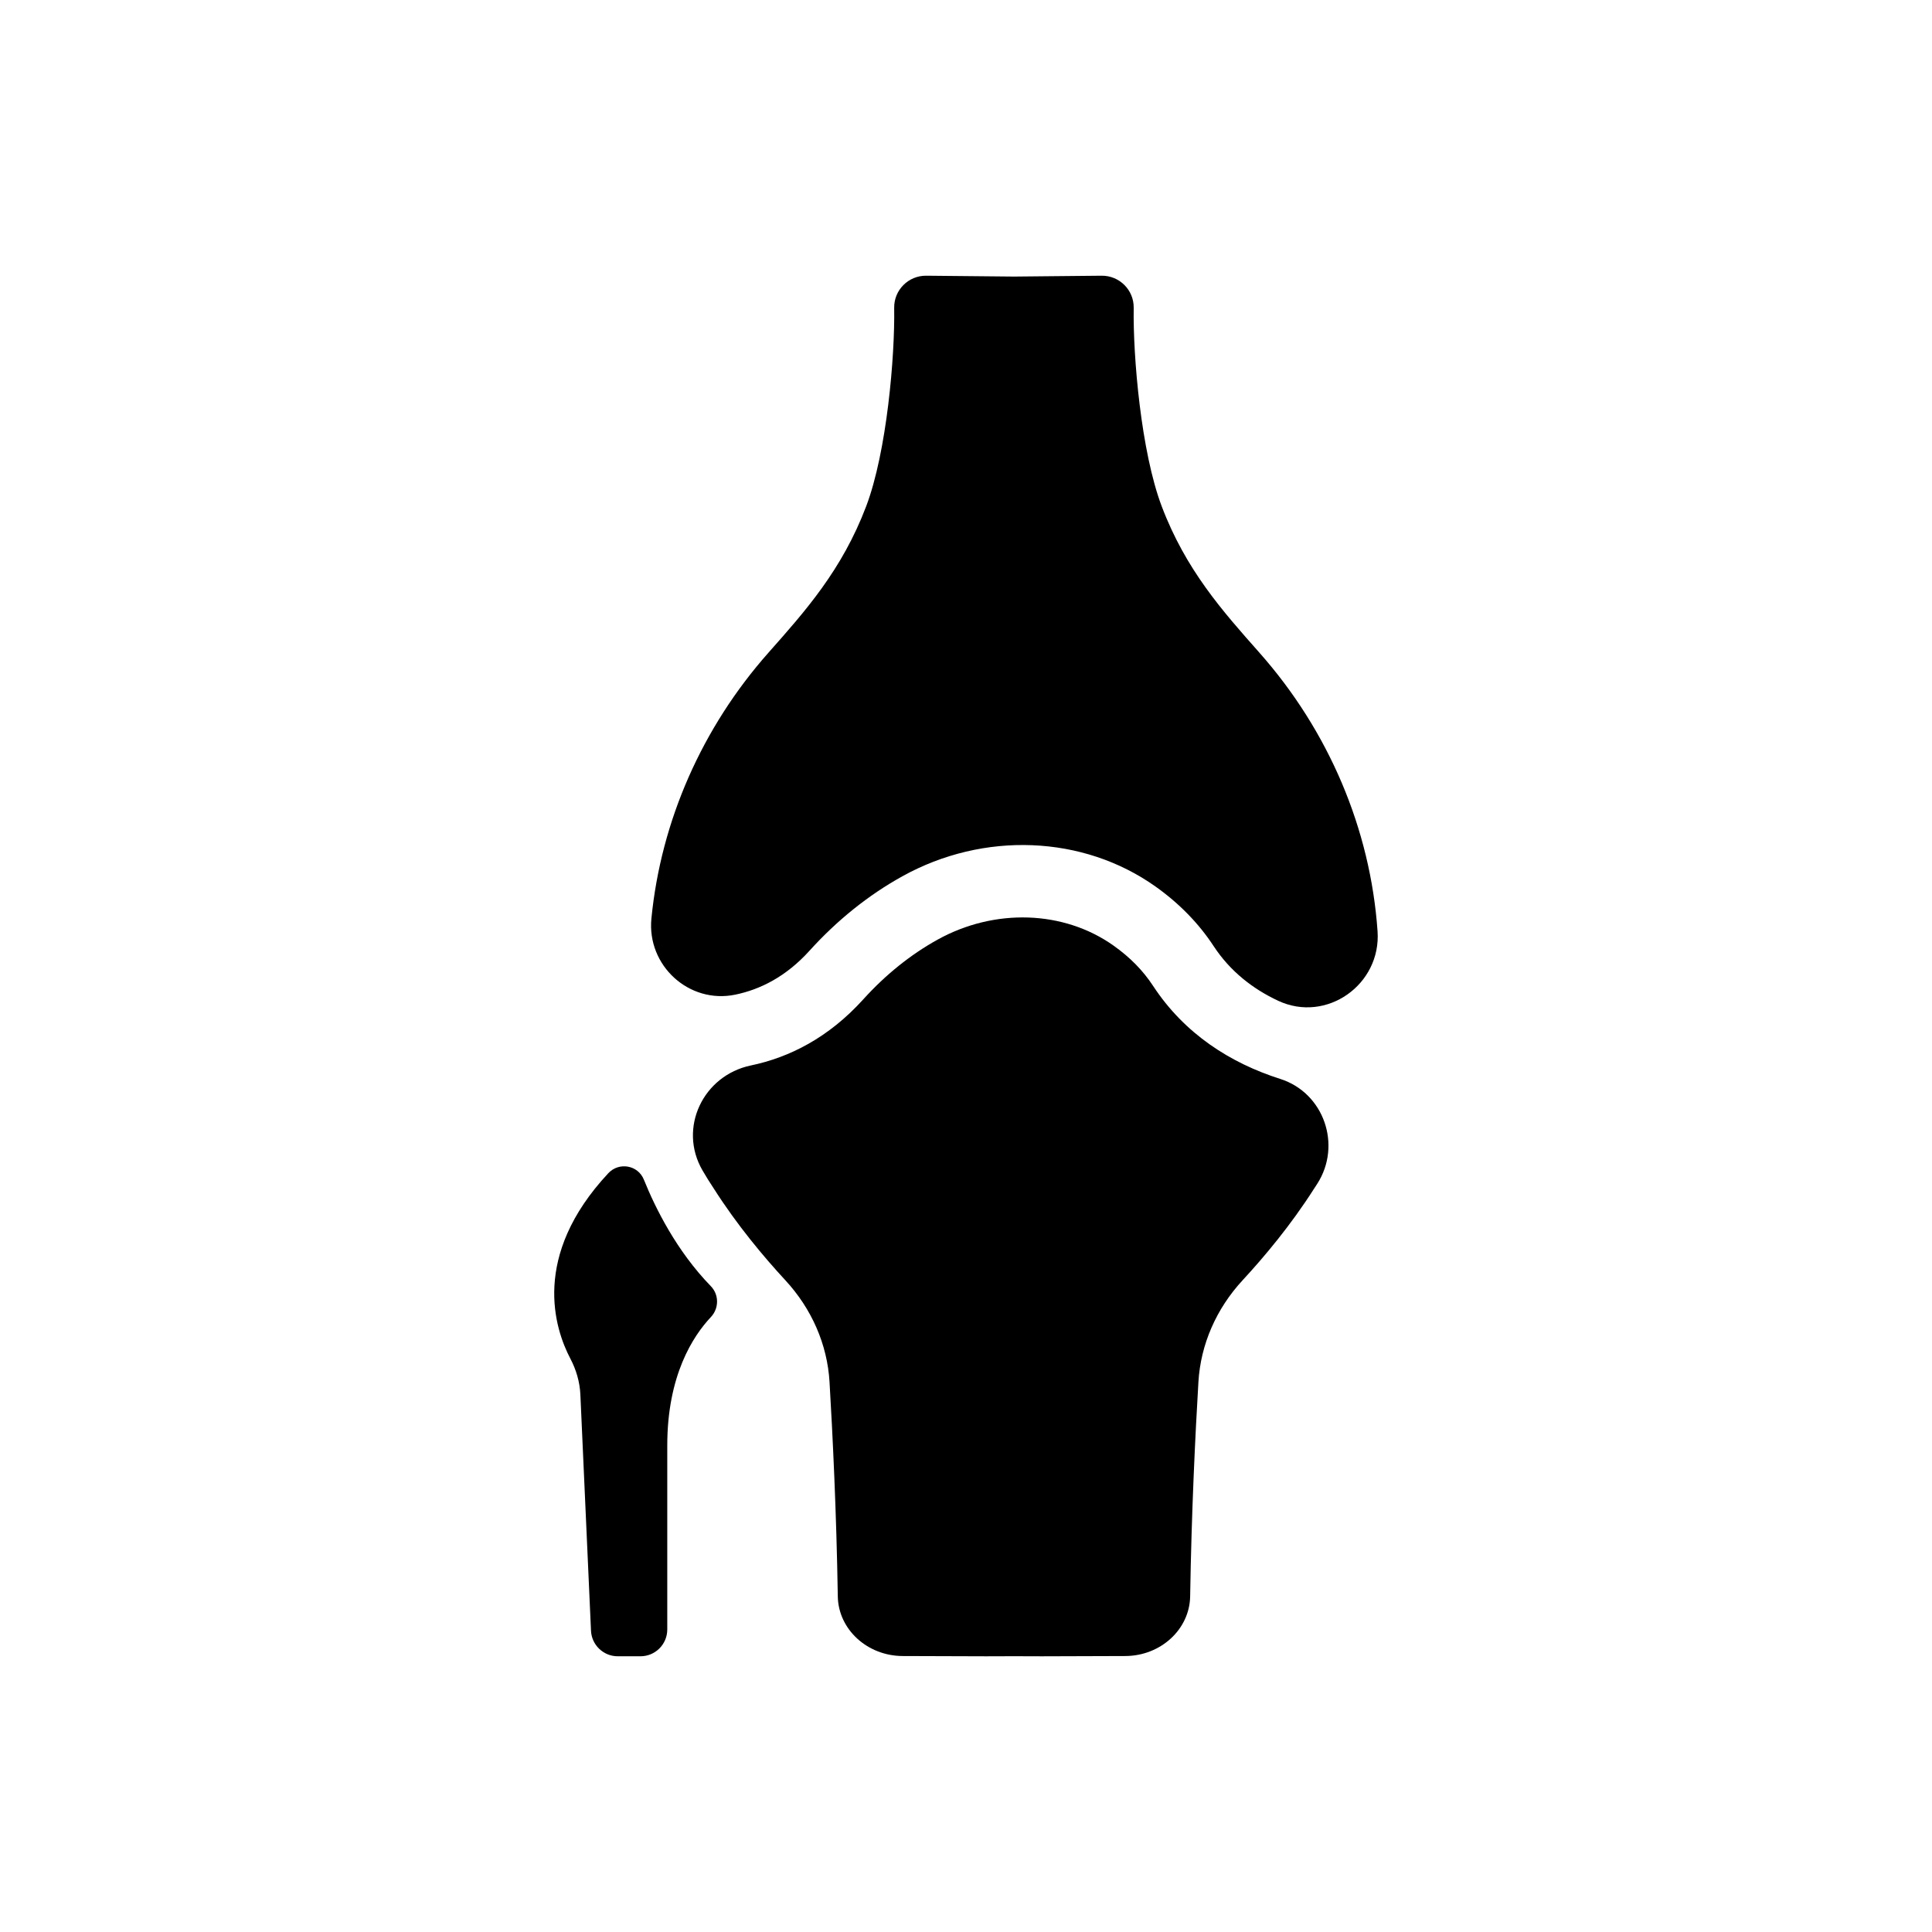 <?xml version="1.0" encoding="UTF-8"?>
<!-- Uploaded to: SVG Repo, www.svgrepo.com, Generator: SVG Repo Mixer Tools -->
<svg fill="#000000" width="800px" height="800px" version="1.1" viewBox="144 144 512 512" xmlns="http://www.w3.org/2000/svg">
 <g>
  <path d="m314.63 456.61c-1.559-3.859-6.582-4.738-9.422-1.695-20.504 21.961-14.219 41.215-10.055 49.141 1.555 2.957 2.5 6.195 2.652 9.531l2.816 62.57c0.172 3.789 3.293 6.773 7.086 6.773h6.031c3.918 0 7.094-3.176 7.094-7.094v-48.777c0-18.508 6.789-28.961 11.562-34.023 2.172-2.305 2.188-5.922-0.02-8.188-9.086-9.34-14.723-20.738-17.746-28.238z"/>
  <path d="m477.77 316.98c-9.773-11.031-19.516-21.941-25.902-38.801-5.484-14.469-7.629-39.758-7.426-52.582 0.078-4.731-3.773-8.578-8.504-8.531l-23.234 0.227-23.234-0.227c-4.731-0.047-8.578 3.801-8.5 8.531 0.207 12.824-1.941 38.113-7.426 52.582-6.391 16.859-16.133 27.773-25.906 38.801-17.57 19.832-28.469 44.566-31.008 70.438-1.223 12.457 9.965 22.707 22.223 20.176 6.582-1.359 13.441-4.75 19.668-11.637 7.316-8.09 15.586-14.723 24.574-19.711 21.586-11.984 47.934-10.926 67.113 2.684 6.277 4.453 11.469 9.773 15.426 15.809 4.371 6.66 10.352 11.32 17.086 14.473 12.816 5.996 27.328-4.293 26.348-18.41-1.879-27.09-12.957-53.125-31.297-73.82z"/>
  <path d="m483.29 429.93c-13.215-4.211-25.359-11.93-33.707-24.652-2.676-4.078-6.102-7.574-10.48-10.68-13.191-9.359-31.52-9.973-46.68-1.559-7.141 3.965-13.754 9.281-19.652 15.805-9.188 10.16-19.578 15.387-29.773 17.512-12.691 2.644-19.34 16.609-12.824 27.82 0.945 1.625 1.949 3.242 3.016 4.84 6.129 9.633 13.215 18.078 18.914 24.242 6.996 7.562 11.141 17.016 11.73 26.973 0.809 13.637 1.836 34.395 2.191 56.82 0.141 8.746 7.797 15.785 17.207 15.816l22.094 0.07 7.387-0.023 7.387 0.023 22.094-0.07c9.41-0.031 17.066-7.07 17.207-15.816 0.355-22.426 1.379-43.184 2.191-56.82 0.594-9.957 4.734-19.414 11.73-26.973 5.699-6.16 12.785-14.609 18.914-24.242 0.289-0.434 0.574-0.875 0.855-1.312 6.559-10.219 1.77-24.086-9.801-27.773z"/>
 </g>
</svg>